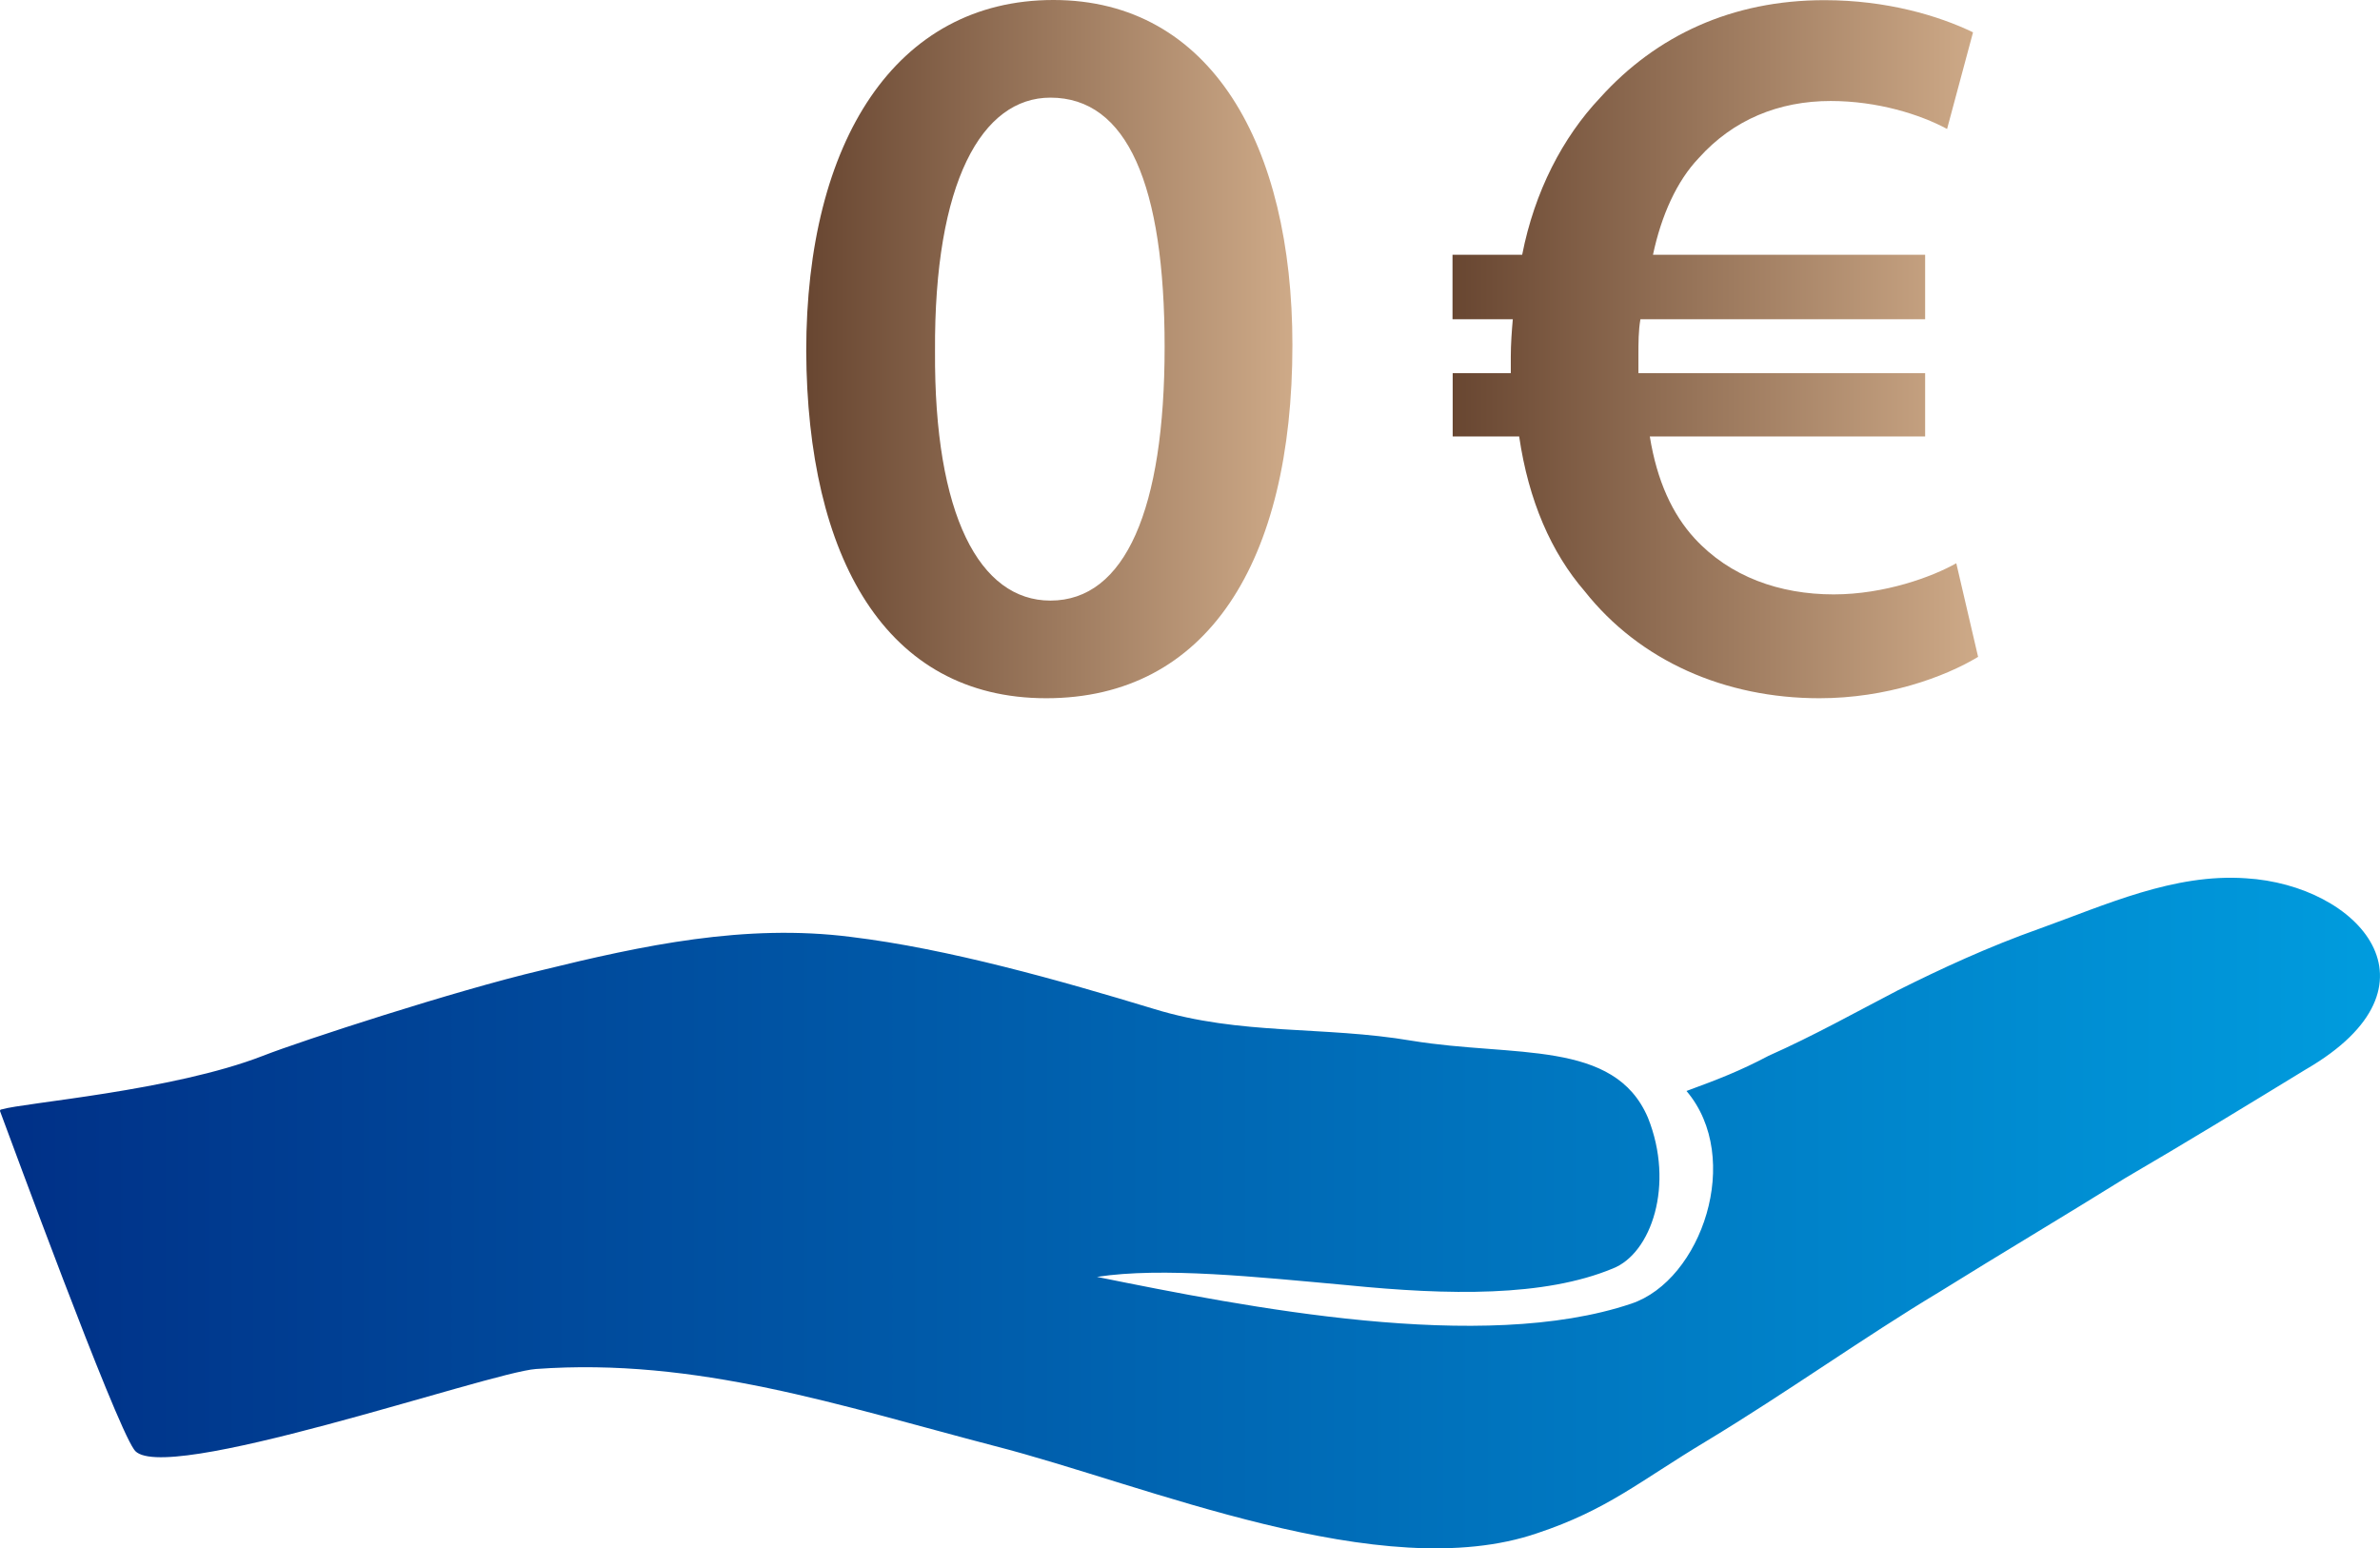 <?xml version="1.0" encoding="UTF-8"?>
<svg id="Ebene_1" data-name="Ebene 1" xmlns="http://www.w3.org/2000/svg" xmlns:xlink="http://www.w3.org/1999/xlink" viewBox="0 0 142.11 92.45">
  <defs>
    <linearGradient id="Unbenannter_Verlauf_27" data-name="Unbenannter Verlauf 27" x1="0" y1="10.05" x2="142.11" y2="10.05" gradientTransform="translate(0 82.47) scale(1 -1)" gradientUnits="userSpaceOnUse">
      <stop offset="0" stop-color="#003087"/>
      <stop offset="1" stop-color="#009cde"/>
    </linearGradient>
    <linearGradient id="Unbenannter_Verlauf_2" data-name="Unbenannter Verlauf 2" x1="48.13" y1="20.84" x2="77.17" y2="20.84" gradientUnits="userSpaceOnUse">
      <stop offset="0" stop-color="#684631"/>
      <stop offset="1" stop-color="#ceaa88"/>
    </linearGradient>
    <linearGradient id="Unbenannter_Verlauf_2-2" data-name="Unbenannter Verlauf 2" x1="86.75" x2="118.13" xlink:href="#Unbenannter_Verlauf_2"/>
  </defs>
  <path d="M137.7,63.84c-3.6,2.2-7.2,4.4-10.8,6.5-3.7,2.3-7.4,4.5-11.1,6.8-4.5,2.7-9.1,6-13.9,8.9-4,2.4-5.9,4.1-10.1,5.5-9.3,3.2-23.4-2.9-32.4-5.2-9.2-2.4-17.8-5.3-27.4-4.6-2.8.2-22.6,7.1-24,4.8-1.2-1.7-7.4-18.6-8-20.2q0-.1.1-.1c1.3-.4,10.2-1.1,15.6-3.2,2.3-.9,11.5-3.9,16.6-5.1,6.1-1.5,12.2-2.8,18.5-2,5.8.7,12.5,2.6,18.1,4.3,5.2,1.6,10.1,1,15.4,1.9,6.1,1,12.1-.1,14.1,4.6,1.6,4,.2,8.1-2.1,9-4.1,1.7-9.8,1.6-15.8,1-5.5-.5-11.1-1.1-15-.5,8.9,1.8,23,4.6,31.9,1.6,4.2-1.4,6.7-8.7,3.3-12.7,1.9-.7,3.2-1.2,4.9-2.1,2.7-1.2,5.2-2.6,7.7-3.9,2.6-1.3,5.4-2.6,8.5-3.7,3.9-1.4,8-3.3,12.3-3,6.7.4,12.2,6.4,3.6,11.4Z" style="fill: url(#Unbenannter_Verlauf_27);"/>
  <g>
    <path d="M77.17,20.6c0,12.96-5.09,21.09-14.7,21.09s-14.27-8.44-14.33-20.72c0-12.53,5.34-20.97,14.76-20.97s14.27,8.68,14.27,20.6ZM55.83,20.97c-.06,9.8,2.67,14.89,6.89,14.89,4.47,0,6.82-5.46,6.82-15.14s-2.23-14.89-6.82-14.89c-4.09,0-6.95,5.03-6.89,15.14Z" style="fill: url(#Unbenannter_Verlauf_2);"/>
    <path d="M118.13,39.21c-2.05,1.24-5.52,2.48-9.49,2.48-5.65,0-10.73-2.23-14.02-6.39-1.99-2.3-3.35-5.4-3.91-9.24h-3.97v-3.78h3.47v-.99c0-.74.06-1.55.12-2.23h-3.6v-3.85h4.16c.74-3.78,2.42-7.01,4.65-9.37,3.35-3.72,7.88-5.83,13.4-5.83,3.72,0,6.82.93,8.87,1.92l-1.55,5.77c-1.61-.87-4.16-1.67-6.95-1.67-3.1,0-5.83,1.12-7.88,3.41-1.3,1.36-2.23,3.41-2.73,5.77h16.25v3.85h-17c-.12.68-.12,1.43-.12,2.17v1.05h17.12v3.78h-16.44c.43,2.67,1.36,4.65,2.67,6.08,2.11,2.3,5.09,3.35,8.31,3.35,3.04,0,5.89-1.05,7.32-1.86l1.3,5.58Z" style="fill: url(#Unbenannter_Verlauf_2-2);"/>
  </g>
</svg>